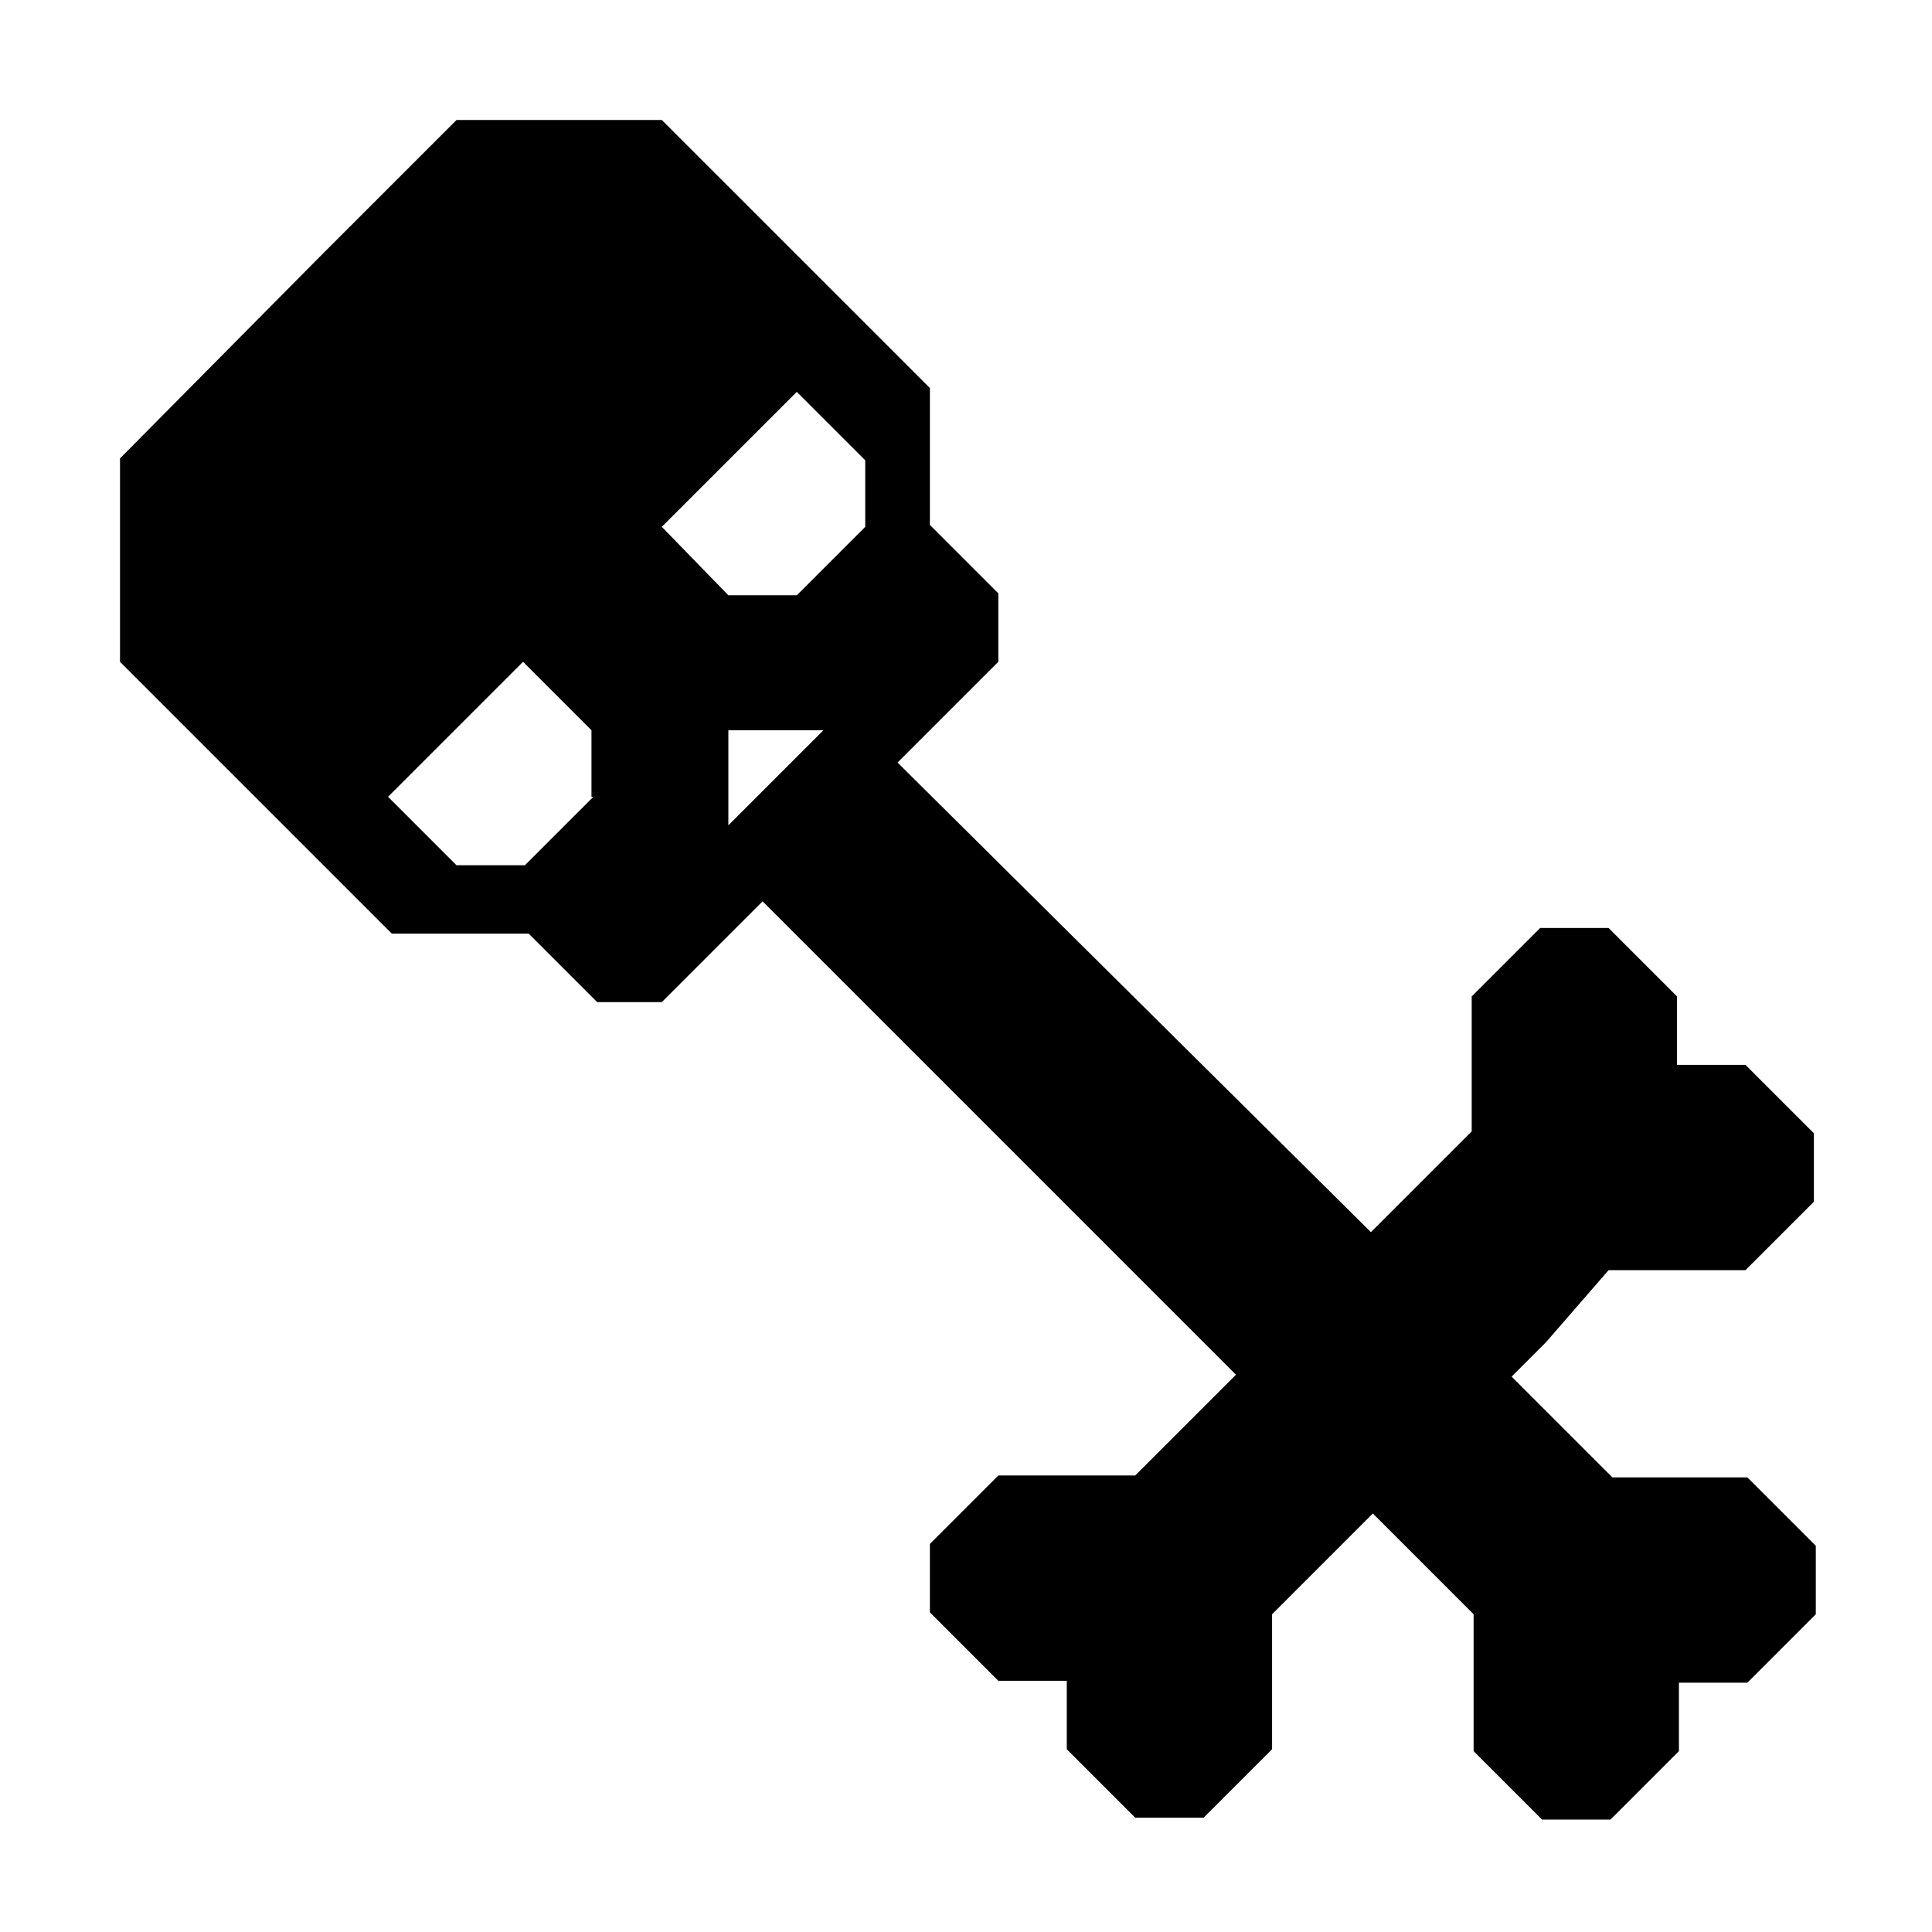 <?xml version="1.0" encoding="UTF-8"?>
<!-- Uploaded to: SVG Repo, www.svgrepo.com, Generator: SVG Repo Mixer Tools -->
<svg fill="#000000" width="800px" height="800px" version="1.1" viewBox="144 144 512 512" xmlns="http://www.w3.org/2000/svg">
 <path d="m570.29 480.61h36.273l18.137-18.137v-18.137l-18.137-18.137h-18.137v-18.137l-18.137-18.137h-18.137l-18.137 18.137v35.77l-26.703 26.703-125.45-124.45 26.703-26.703v-18.137l-18.137-18.137v-36.273l-53.906-53.906-17.133-17.129h-54.41l-36.273 36.273-52.902 53.402v53.91l72.043 72.043h36.273l18.137 18.137h17.133l26.703-26.703 125.45 125.45-26.703 26.703h-36.273l-18.137 18.137v18.137l18.137 18.137h18.137v18.137l18.137 18.137h18.137l18.137-18.137v-35.77l26.703-26.703 26.703 26.703v36.273l18.137 18.137h18.137l18.137-18.137v-18.137h18.137l18.137-18.137v-18.137l-18.137-18.137h-35.77l-26.703-26.703 9.07-9.07zm-269.04-125.45-18.137 18.137h-18.137l-18.137-18.137 35.77-35.77 18.137 18.137v17.633zm35.773 7.555v-25.191h25.191zm36.273-79.098-18.137 18.137h-18.137l-17.633-18.137 35.77-35.77 18.137 18.137z"/>
</svg>